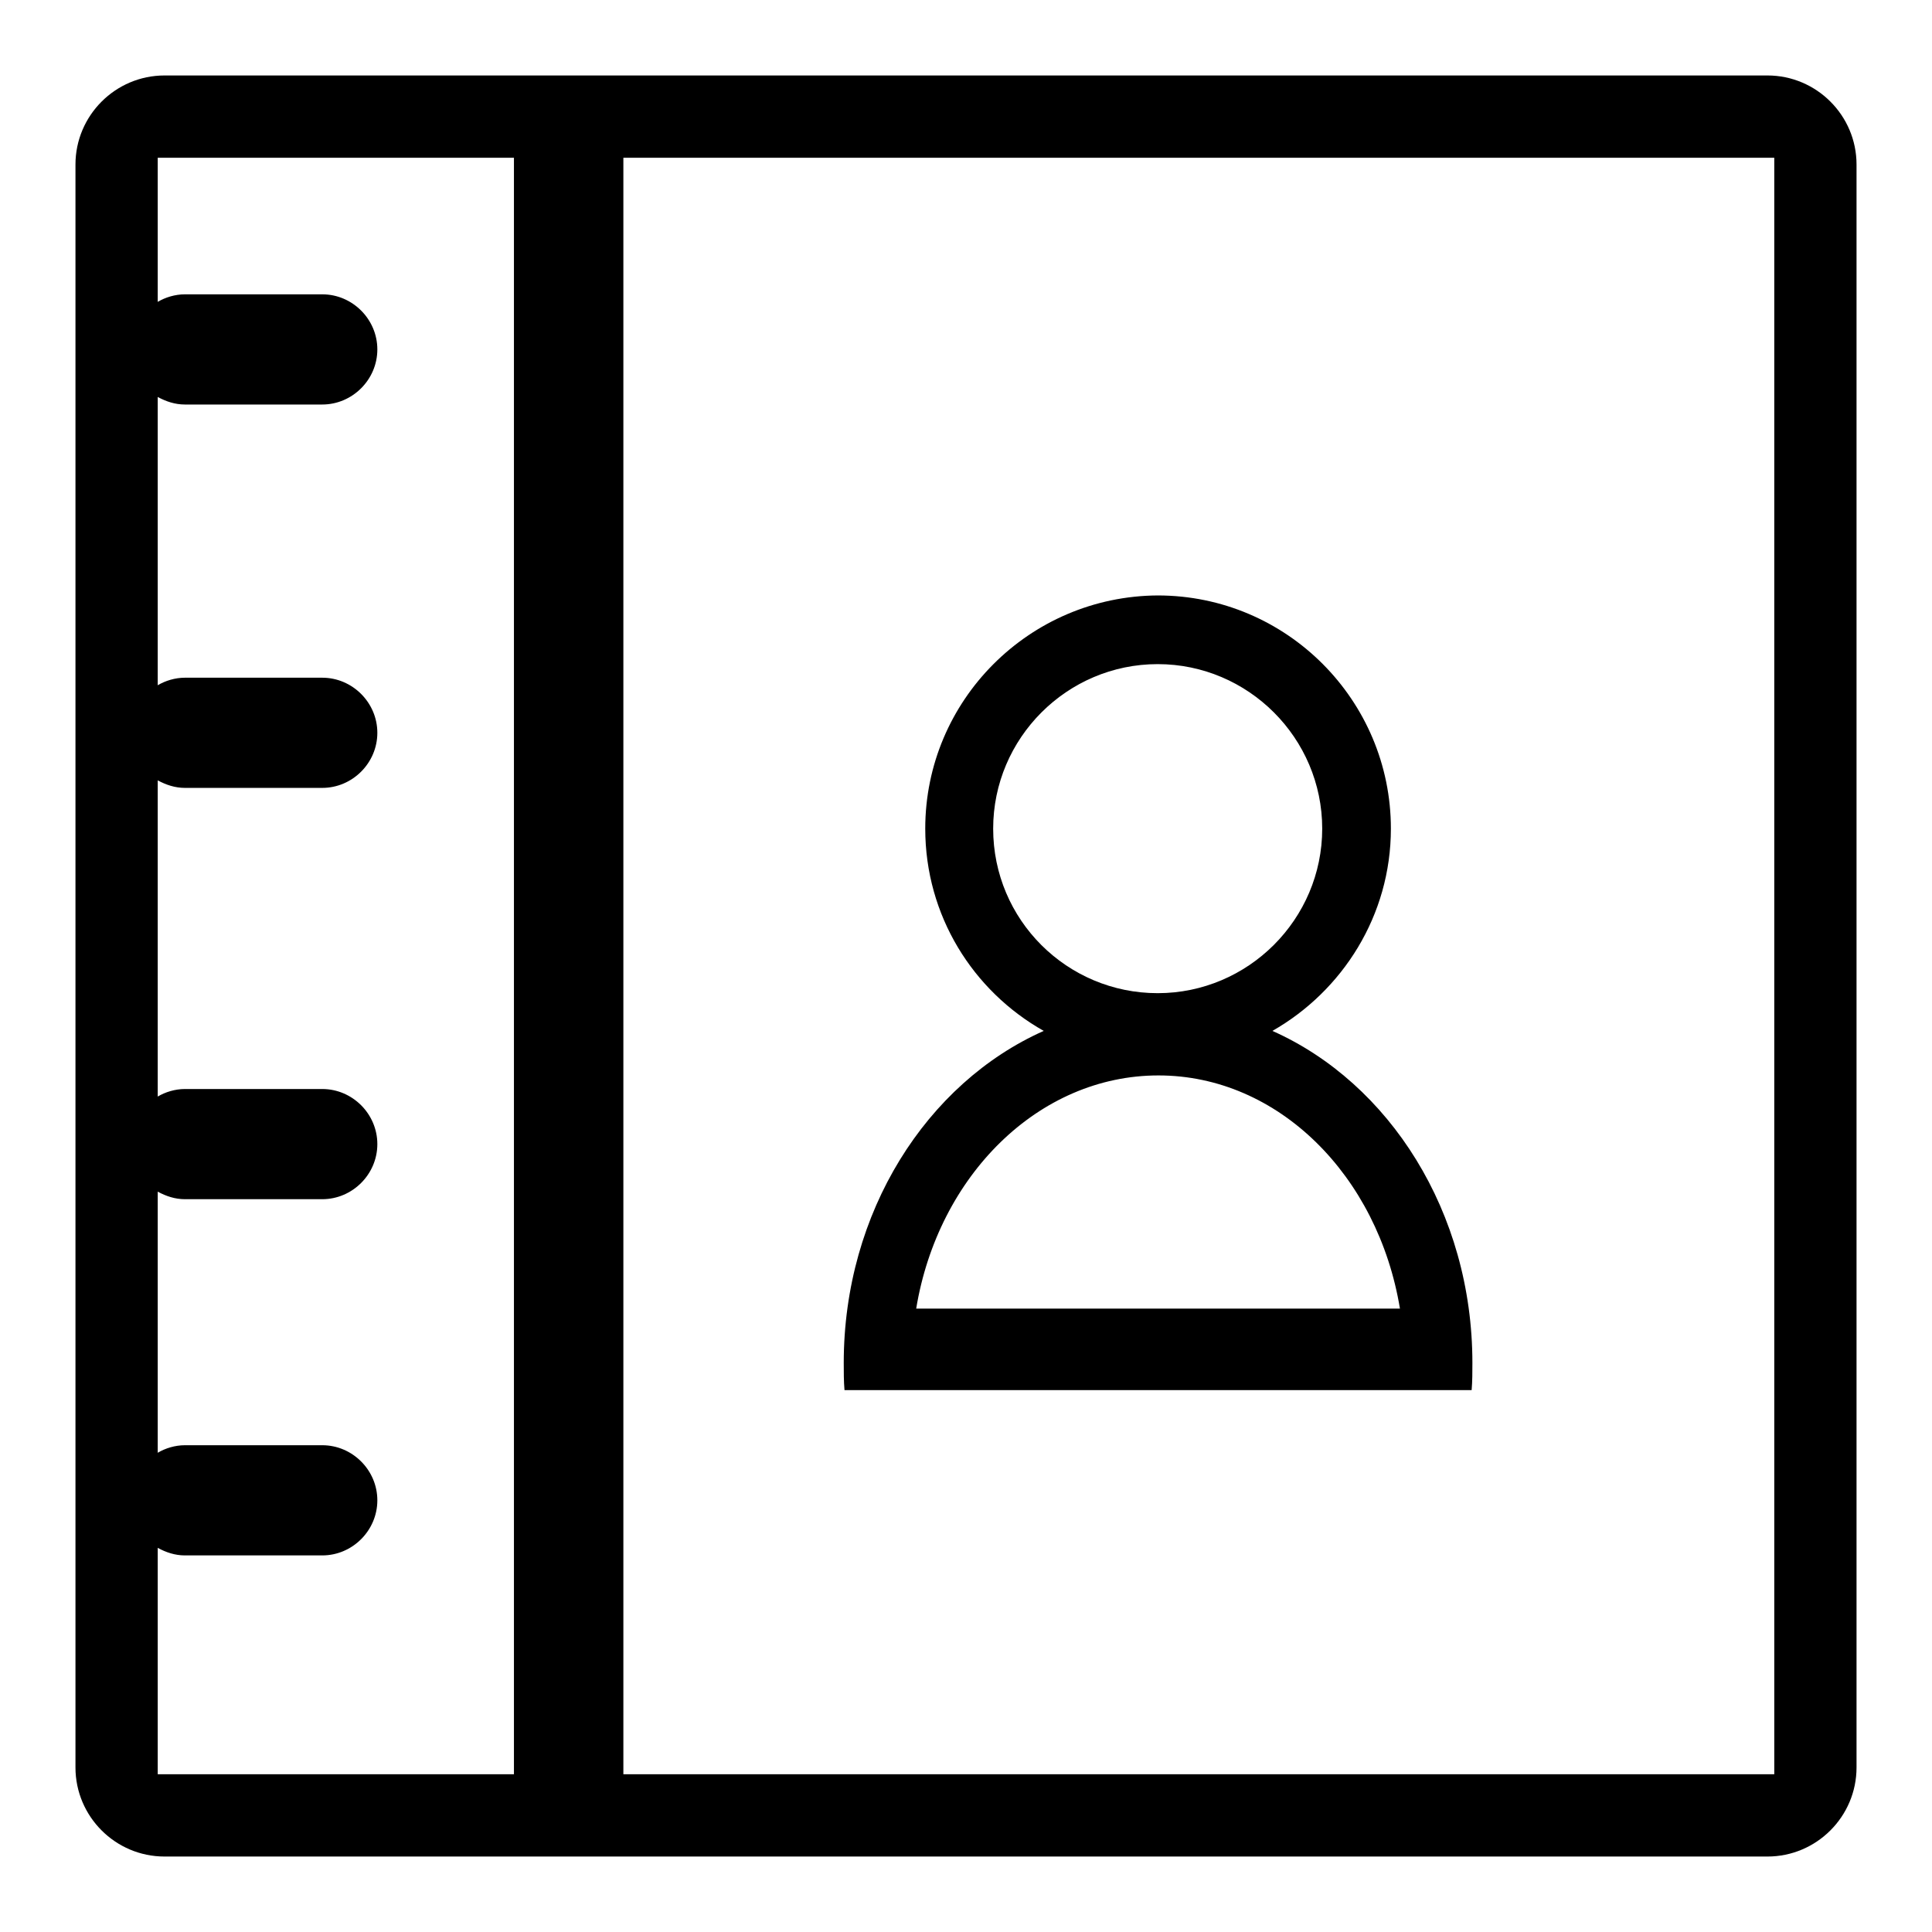 <?xml version="1.0" encoding="utf-8"?>
<!-- Svg Vector Icons : http://www.onlinewebfonts.com/icon -->
<!DOCTYPE svg PUBLIC "-//W3C//DTD SVG 1.1//EN" "http://www.w3.org/Graphics/SVG/1.1/DTD/svg11.dtd">
<svg version="1.1" xmlns="http://www.w3.org/2000/svg" xmlns:xlink="http://www.w3.org/1999/xlink" x="0px" y="0px" viewBox="0 0 256 256" enable-background="new 0 0 256 256" xml:space="preserve">
<g><g><path fill="#000000" d="M122.6,109.8c0,11.5,6.3,21.5,15.7,26.8c-15.5,6.9-26.5,24-26.5,44c0,1.2,0,2.4,0.1,3.6H195c0.1-1.2,0.1-2.4,0.1-3.6c0-20-11-37.1-26.5-44c9.3-5.3,15.7-15.3,15.7-26.8c0-17-13.8-30.9-30.9-30.9C136.4,79,122.6,92.8,122.6,109.8z M131.6,109.8c0-12,9.8-21.8,21.8-21.8c12,0,21.8,9.8,21.8,21.8c0,12-9.8,21.8-21.8,21.8C141.4,131.6,131.6,121.9,131.6,109.8z M185.5,173.4h-64.1c2.9-17.6,16.2-30.9,32.1-30.9S182.6,155.8,185.5,173.4z M21.8,10C15.3,10,10,15.3,10,21.8v212.4c0,6.5,5.3,11.8,11.8,11.8h212.4c6.5,0,11.8-5.3,11.8-11.8V21.8c0-6.5-5.3-11.8-11.8-11.8H21.8z M20.9,20.9h47.2v214.2H20.9v-30c1.1,0.6,2.3,1,3.6,1h18.2c4,0,7.3-3.3,7.3-7.3c0-4-3.3-7.3-7.3-7.3H24.5c-1.3,0-2.6,0.4-3.6,1v-34.6c1.1,0.6,2.3,1,3.6,1h18.2c4,0,7.3-3.3,7.3-7.3s-3.3-7.3-7.3-7.3H24.5c-1.3,0-2.6,0.4-3.6,1v-41.9c1.1,0.6,2.3,1,3.6,1h18.2c4,0,7.3-3.3,7.3-7.3c0-4-3.3-7.3-7.3-7.3H24.5c-1.3,0-2.6,0.4-3.6,1V52.6c1.1,0.6,2.3,1,3.6,1h18.2c4,0,7.3-3.3,7.3-7.3c0-4-3.3-7.3-7.3-7.3H24.5c-1.3,0-2.6,0.4-3.6,1V20.9z M82.6,20.9h152.5v214.2H82.6V20.9z"/></g></g>
</svg>